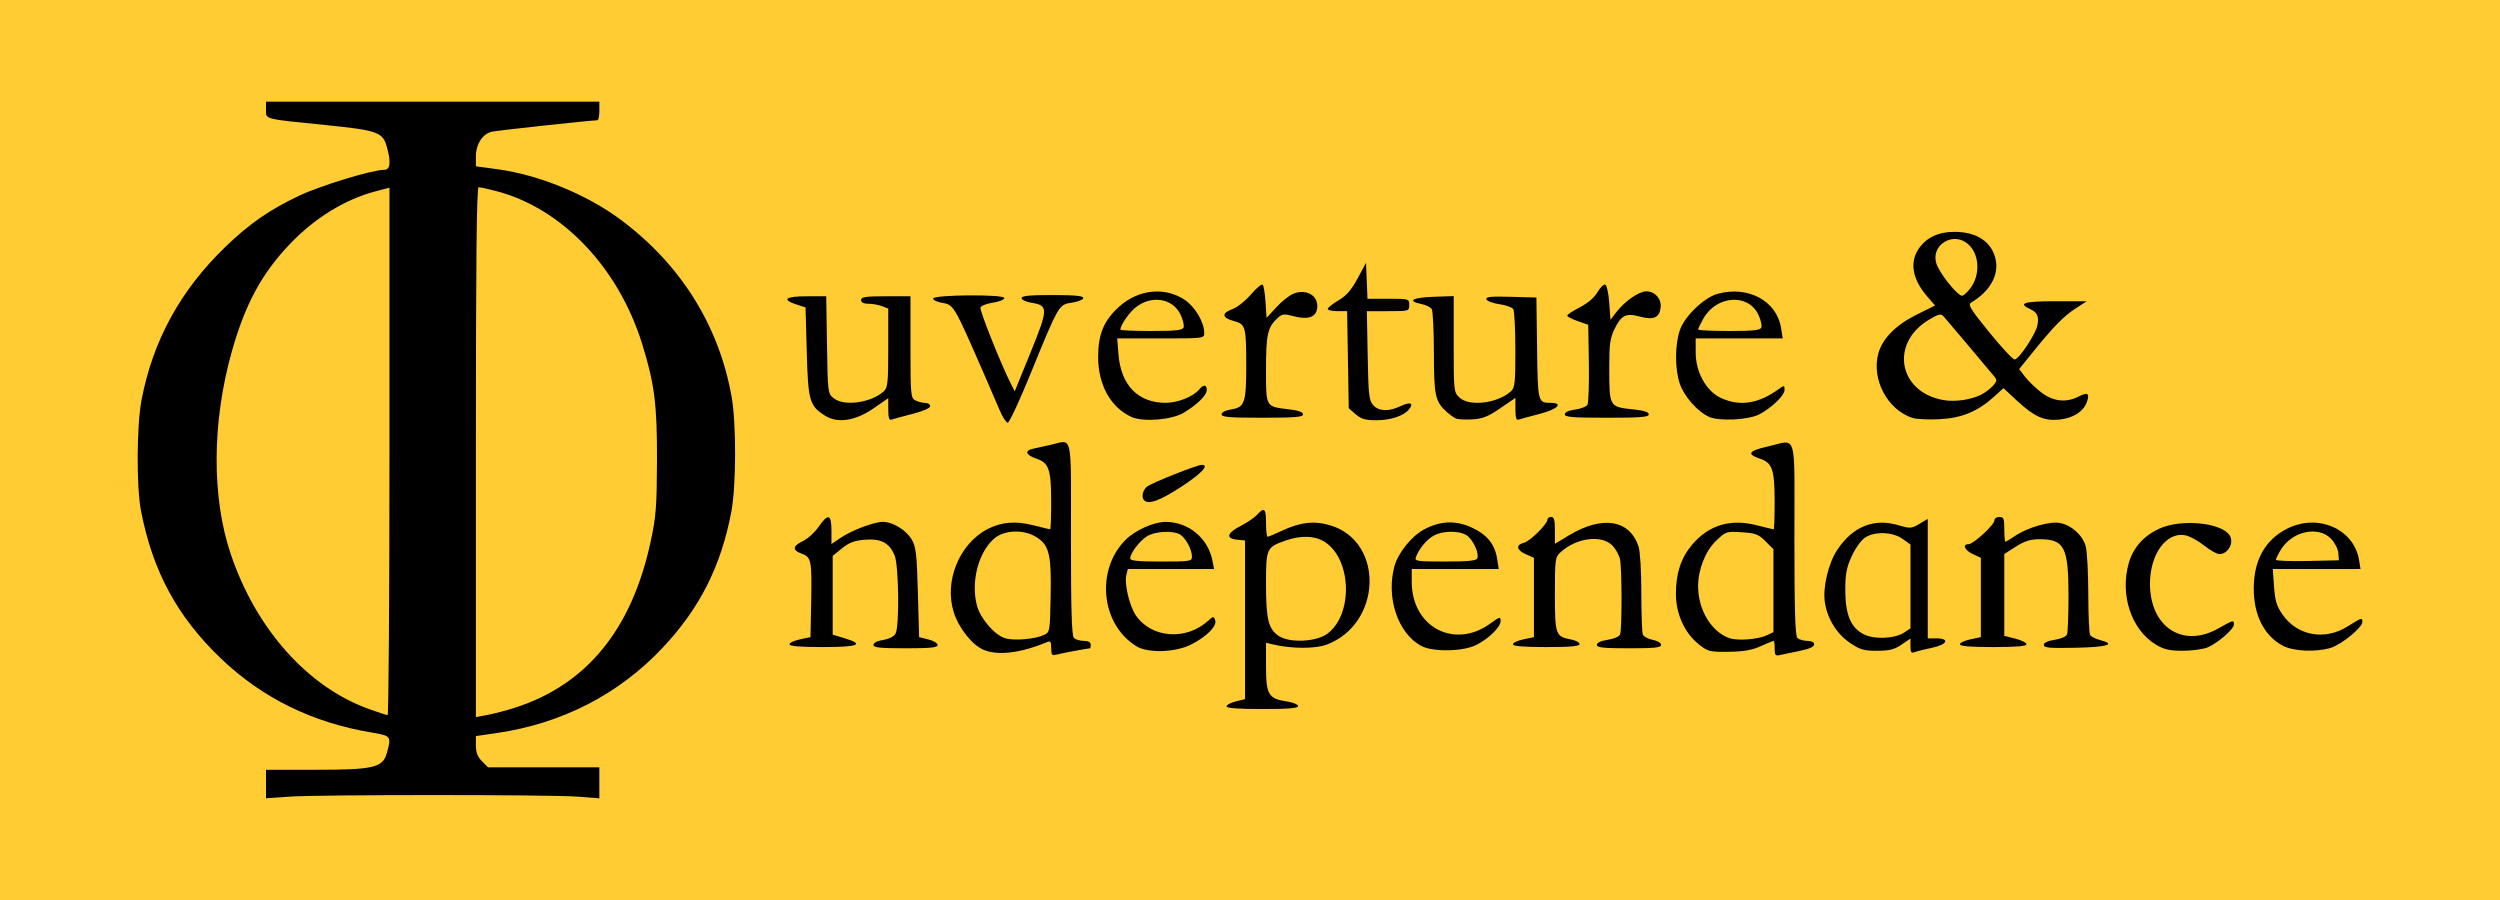 <?xml version="1.0" encoding="UTF-8" standalone="no"?>
<svg:svg xmlns:svg="http://www.w3.org/2000/svg" version="1.1" viewBox='0 0 1000 360'>
  <svg:g id="logo-oi">
	<svg:rect id="fond" width="1000" height="360" x="0" y="0" style="fill:#ffcc33;fill-opacity:1;stroke:none" />
	<svg:g id="logo+texte">
	  <svg:rect id="fondvide" width="1000" height="360" x="0" y="0" style="fill:#ffffff;fill-opacity:0;stroke:none" />
	  <svg:path id="logo" d="m 106.405,313.611 2.2e-4,-5.702 19.733,0 c 23.457,0 26.99,-0.838 28.638,-6.793 1.827,-6.605 1.681,-6.798 -6.148,-8.109 C 124.876,289.029 104.861,279.187 88.312,263.345 70.902,246.68 61.065,228.48 56.391,204.288 c -1.843,-9.54 -1.738,-33.887 0.191,-44.095 4.535,-24 15.65,-44.262 33.867,-61.735 9.493,-9.106 17.438,-14.595 29.17,-20.154 8.568,-4.06 29.198,-10.354 33.949,-10.357 2.561,-0.002 2.928,-2.863 1.18,-9.183 -1.637,-5.919 -3.662,-6.635 -24.835,-8.774 -24.655,-2.491 -23.506,-2.192 -23.506,-6.109 l -7e-5,-3.204 66.667,0 66.667,0 7e-5,3.718 c 3e-5,2.045 -0.36,3.718 -0.8,3.718 -2.548,0 -40.415,4.11 -42.343,4.596 -3.601,0.907 -6.24,5.008 -6.24,9.697 l 0,4.109 8.76,1.198 c 16.423,2.245 35.522,10.054 48.949,20.013 24.118,17.888 39.487,42.348 44.58,70.95 1.907,10.711 1.851,35.653 -0.105,46.002 -4.119,21.801 -12.634,38.662 -27.491,54.438 -17.55,18.635 -40.267,30.313 -66.324,34.095 l -8.369,1.215 0,3.813 c 0,2.726 0.691,4.507 2.424,6.247 l 2.424,2.434 22.267,0 22.267,0 0,6.203 0,6.203 -8.642,-0.663 c -11.126,-0.853 -103.568,-0.852 -115.557,0.001 l -9.136,0.651 2.2e-4,-5.702 z m 99.657,-30.559 c 28.643,-9.238 46.612,-31.247 54.19,-66.369 2.161,-10.014 2.47,-13.939 2.541,-32.227 0.087,-22.59 -0.979,-30.998 -5.958,-46.968 -9.552,-30.643 -32.111,-54.23 -58.41,-61.072 -3.237,-0.842 -6.376,-1.531 -6.977,-1.531 -0.791,0 -1.092,29.234 -1.092,105.972 l 0,105.972 4.691,-0.869 c 2.58,-0.478 7.537,-1.787 11.014,-2.909 z m -50.274,-102.468 0,-105.51 -5.512,1.445 c -12.357,3.24 -24.449,10.704 -34.545,21.325 -11.131,11.71 -17.76,24.063 -23.063,42.982 -7.896,28.172 -8.032,58.106 -0.366,80.815 10.153,30.074 30.856,53.247 55.412,62.024 3.625,1.296 6.925,2.372 7.332,2.393 0.407,0.019 0.741,-47.443 0.741,-105.473 z" style="fill:#000000" />
	  <svg:path id="texte" d="m 490.606,282.551 c 0,-0.586 1.667,-1.478 3.704,-1.983 l 3.704,-0.919 0,-31.731 0,-31.731 -3.21,-0.311 c -4.634,-0.449 -4.026,-2.711 1.481,-5.515 2.58,-1.314 5.538,-3.329 6.573,-4.479 2.881,-3.201 3.551,-2.567 3.551,3.363 0,3 0.29,5.454 0.645,5.454 0.355,0 2.911,-1.073 5.679,-2.385 7.383,-3.499 13.249,-4.117 19.706,-2.078 21.319,6.732 20.204,39.201 -1.634,47.574 -4.589,1.76 -14.214,1.736 -21.68,-0.053 l -2.716,-0.651 0,9.536 c 0,11.19 0.972,12.828 8.263,13.926 2.517,0.379 4.576,1.219 4.576,1.868 0,0.856 -3.916,1.179 -14.321,1.179 -9.544,0 -14.321,-0.355 -14.321,-1.065 z m 40.185,-28.958 c 10.408,-7.44 10.026,-29.448 -0.636,-36.662 -3.923,-2.654 -9.714,-2.915 -15.919,-0.718 -7.644,2.708 -7.828,3.115 -7.828,17.332 0,14.381 0.975,18.228 5.314,20.964 4.324,2.727 14.667,2.23 19.068,-0.916 z m -110.309,5.689 c 0,-2.613 -0.293,-3.024 -1.728,-2.422 -10.368,4.354 -19.575,5.478 -25.277,3.086 -4.619,-1.938 -9.99,-8.704 -11.999,-15.114 -3.874,-12.366 2.25,-27.356 13.569,-33.213 5.506,-2.849 11.298,-3.318 18.405,-1.49 3.411,0.877 6.388,1.595 6.616,1.595 0.228,0 0.408,-5.02 0.4,-11.155 -0.015,-12.782 -0.924,-15.432 -5.852,-17.09 -4.332,-1.458 -4.942,-3.245 -1.364,-4.002 1.532,-0.324 4.65,-1.01 6.927,-1.524 9.08,-2.049 8.205,-6.054 8.205,37.539 0,28.602 0.304,38.779 1.185,39.664 0.652,0.654 2.43,1.19 3.951,1.19 1.8,0 2.765,0.519 2.765,1.487 0,0.818 -0.141,1.487 -0.312,1.487 -0.836,0 -12.25,2.157 -13.762,2.601 -1.389,0.408 -1.728,-0.11 -1.728,-2.64 z m -2.963,-5.277 c 2.45,-1.144 2.471,-1.266 2.742,-15.735 0.312,-16.665 -0.598,-20.303 -5.893,-23.544 -4.948,-3.029 -12.606,-2.754 -16.57,0.595 -6.43,5.432 -9.558,17.471 -7.003,26.952 1.402,5.203 7.086,11.762 11.285,13.024 3.579,1.075 11.85,0.383 15.439,-1.292 z m 292.348,5.424 c 0,-1.695 -0.185,-3.082 -0.412,-3.082 -0.227,0 -2.56,0.96 -5.185,2.134 -3.523,1.575 -6.881,2.159 -12.823,2.231 -7.554,0.091 -8.284,-0.089 -11.852,-2.927 -5.767,-4.588 -9.234,-12.202 -9.234,-20.279 0,-8.251 2.068,-14.457 6.58,-19.749 6.65,-7.8 15.309,-10.35 25.897,-7.626 3.411,0.877 6.388,1.595 6.616,1.595 0.228,0 0.407,-5.02 0.4,-11.155 -0.015,-12.782 -0.924,-15.432 -5.852,-17.09 -5.43,-1.827 -4.63,-3.13 2.981,-4.855 12.104,-2.744 10.786,-7.246 10.786,36.869 0,28.602 0.304,38.779 1.185,39.664 0.652,0.654 2.43,1.19 3.951,1.19 1.739,0 2.765,0.526 2.765,1.417 0,0.931 -1.947,1.809 -5.679,2.562 -3.123,0.63 -6.679,1.379 -7.901,1.665 -1.939,0.454 -2.222,0.128 -2.222,-2.562 z m -2.963,-5.397 2.469,-1.191 0,-16.575 0,-16.575 -3.18,-3.191 c -2.781,-2.791 -3.97,-3.241 -9.477,-3.593 -6.176,-0.395 -6.374,-0.329 -10.293,3.422 -4.283,4.099 -7.173,11.433 -7.173,18.202 0,9.343 5.206,18.061 12.346,20.672 3.372,1.233 11.633,0.601 15.309,-1.172 z m 57.284,4.434 0,-3.051 -3.595,2.449 c -2.874,1.958 -4.832,2.449 -9.765,2.449 -5.326,0 -6.822,-0.441 -10.932,-3.223 -5.31,-3.594 -9.106,-9.868 -9.995,-16.519 -0.783,-5.862 1.503,-15.327 4.973,-20.586 6.157,-9.332 14.65,-12.792 24.374,-9.93 4.827,1.421 5.294,1.394 8.48,-0.494 l 3.372,-1.997 0,23.896 0,23.896 3.457,0 c 5.505,0 4.345,2.52 -1.728,3.756 -2.852,0.58 -5.963,1.359 -6.914,1.73 -1.417,0.554 -1.728,0.127 -1.728,-2.375 z m -2.56,-5.439 2.56,-1.684 0,-16.767 0,-16.767 -3.119,-2.229 c -3.992,-2.854 -11.137,-3.115 -15.041,-0.548 -1.546,1.016 -3.901,4.298 -5.336,7.437 -2.083,4.557 -2.569,7.116 -2.574,13.554 -0.005,9.739 2.167,14.992 7.303,17.652 4.208,2.179 12.406,1.852 16.205,-0.648 z m -307.072,5.464 c -14.118,-8.644 -16.386,-30.339 -4.44,-42.453 3.862,-3.916 11.36,-7.295 16.158,-7.283 9.184,0.025 17.018,6.553 18.733,15.612 l 0.61,3.223 -17.241,0 -17.241,0 -0.606,2.425 c -0.859,3.438 1.249,12.372 3.804,16.115 6.263,9.179 20.17,10.193 28.985,2.114 1.942,-1.78 2.144,-1.796 2.747,-0.218 0.884,2.313 -3.432,6.693 -9.673,9.815 -6.315,3.159 -17.209,3.484 -21.837,0.65 z m 22.222,-35.908 c 0,-2.867 -2.633,-7.637 -4.884,-8.846 -3.076,-1.653 -10.145,-1.193 -13.249,0.861 -3.007,1.991 -6.542,6.725 -6.553,8.778 -0.007,0.926 3.118,1.24 12.339,1.24 11.787,0 12.346,-0.092 12.346,-2.032 z m 91.659,35.758 C 559.101,253.258 554.339,238.932 557.812,226.376 c 1.427,-5.157 6.697,-11.751 11.543,-14.442 6.484,-3.601 12.815,-3.916 19.253,-0.956 6.195,2.847 9.306,6.647 10.239,12.503 l 0.655,4.11 -17.41,0 -17.41,0 0.01,5.206 c 0.035,18.04 17.087,27.047 31.443,16.606 3.842,-2.794 4.103,-2.854 4.103,-0.939 0,2.401 -4.859,7.128 -9.831,9.566 -5.399,2.646 -17.369,2.816 -21.968,0.312 z m 22.488,-35.042 c 0.693,-1.814 -1.064,-6.126 -3.489,-8.56 -2.456,-2.466 -9.601,-2.75 -13.838,-0.55 -2.806,1.457 -6.038,5.334 -7.245,8.691 -0.573,1.593 0.385,1.735 11.722,1.735 9.35,0 12.468,-0.319 12.849,-1.316 z m 271.452,34.567 c -9.916,-5.968 -14.564,-20.15 -10.788,-32.915 1.778,-6.011 6.035,-10.726 12.213,-13.528 8.669,-3.932 24.681,-2.405 28.026,2.672 1.942,2.947 -0.566,7.546 -4.114,7.546 -0.971,0 -3.717,-1.558 -6.102,-3.462 -2.385,-1.904 -5.765,-3.735 -7.51,-4.07 -7.562,-1.449 -14.111,7.554 -14.111,19.398 0,17.304 13.144,25.909 27.313,17.881 6.007,-3.404 6.268,-3.47 6.268,-1.59 0,1.839 -6.436,7.44 -10.514,9.151 -1.788,0.75 -6.264,1.359 -9.948,1.354 -5.34,-0.009 -7.517,-0.502 -10.733,-2.438 z m 50.755,0.424 c -7.476,-3.964 -11.669,-12.245 -11.636,-22.982 0.035,-11.186 4.512,-19.277 13.132,-23.728 12.383,-6.393 26.968,-0.108 29.006,12.5 l 0.568,3.511 -17.546,0 -17.546,0 0.501,7.029 c 0.402,5.644 1.065,7.842 3.361,11.155 5.902,8.515 16.84,10.549 25.996,4.835 5.837,-3.643 5.963,-3.681 5.963,-1.784 0,2.206 -8.367,9.033 -12.649,10.321 -5.958,1.792 -14.91,1.391 -19.15,-0.857 z m 22.21,-37.048 c -0.114,-1.583 -1.419,-4.149 -2.901,-5.702 -5.106,-5.351 -15.593,-3.078 -20.108,4.357 -1.079,1.777 -1.964,3.58 -1.966,4.005 -0.002,0.425 5.663,0.648 12.589,0.496 l 12.593,-0.277 -0.206,-2.878 z m -619.551,36.485 c 0,-0.604 1.889,-1.498 4.198,-1.986 l 4.198,-0.888 0.284,-13.879 c 0.341,-16.656 0.051,-18.155 -3.776,-19.494 -3.876,-1.357 -3.699,-3.069 0.526,-5.092 1.9,-0.909 4.677,-3.429 6.173,-5.6 3.83,-5.558 5.188,-5.191 5.188,1.402 l 0,5.424 3.531,-2.406 c 4.448,-3.03 13.48,-6.459 17.016,-6.459 3.998,0 9.312,3.245 11.553,7.053 1.717,2.919 2.04,5.694 2.469,21.207 l 0.494,17.849 3.704,0.919 c 2.037,0.505 3.704,1.509 3.704,2.231 0,1.022 -2.845,1.313 -12.84,1.313 -10.223,0 -12.84,-0.277 -12.84,-1.361 0,-0.819 1.561,-1.611 3.919,-1.99 2.401,-0.385 4.314,-1.37 4.938,-2.541 1.588,-2.978 1.293,-27.229 -0.38,-31.248 -2.105,-5.058 -5.464,-6.823 -11.956,-6.282 -4.157,0.346 -6.296,1.156 -9.124,3.454 l -3.694,3.002 0,15.756 0,15.756 4.691,1.414 c 8.275,2.495 5.717,3.544 -8.642,3.544 -9.096,0 -13.333,-0.349 -13.333,-1.099 z m 289.385,0 c 0,-0.604 1.889,-1.499 4.198,-1.988 l 4.198,-0.889 0,-15.861 0,-15.861 -3.21,-1.418 c -3.818,-1.687 -4.161,-3.758 -0.764,-4.614 2.469,-0.622 9.406,-7.511 9.406,-9.34 0,-0.544 0.667,-0.989 1.482,-0.989 1.135,0 1.481,1.259 1.481,5.381 l 0,5.381 5.545,-3.353 c 13.36,-8.077 24.314,-6.354 27.898,4.389 0.645,1.934 1.124,9.824 1.124,18.511 0,8.327 0.266,15.834 0.589,16.682 0.324,0.848 2.102,1.826 3.951,2.175 1.907,0.359 3.361,1.229 3.361,2.01 0,1.104 -2.542,1.377 -12.84,1.377 -10.287,0 -12.84,-0.273 -12.84,-1.375 0,-0.865 1.615,-1.618 4.357,-2.031 2.532,-0.381 4.601,-1.293 4.938,-2.177 0.774,-2.024 0.747,-26.059 -0.035,-29.977 -0.338,-1.697 -1.732,-4.207 -3.098,-5.578 -4.377,-4.394 -14.396,-3.063 -20.733,2.754 -2.112,1.939 -2.222,2.764 -2.222,16.67 0,16.258 0.267,17.018 6.371,18.168 1.928,0.363 3.505,1.198 3.505,1.855 0,0.873 -3.593,1.195 -13.333,1.195 -9.096,0 -13.333,-0.349 -13.333,-1.099 z m 178.767,0 c 0,-0.604 1.889,-1.499 4.198,-1.988 l 4.198,-0.889 0,-15.861 0,-15.861 -3.188,-1.487 c -3.304,-1.541 -4.36,-3.966 -1.728,-3.966 1.937,0 10.348,-7.76 10.348,-9.546 0,-0.749 0.889,-1.361 1.975,-1.361 1.712,0 1.975,0.661 1.975,4.958 0,2.727 0.203,4.958 0.45,4.958 0.247,0 1.974,-1.038 3.836,-2.307 4.945,-3.369 13.887,-5.958 17.943,-5.194 4.637,0.873 9.113,4.903 10.329,9.3 0.556,2.01 1.02,10.571 1.032,19.024 0.015,8.453 0.348,15.886 0.748,16.517 0.4,0.631 2.173,1.523 3.94,1.983 6.586,1.713 3.141,2.821 -9.633,3.096 -10.546,0.227 -12.843,0.025 -12.843,-1.127 0,-0.899 1.566,-1.639 4.357,-2.06 2.532,-0.381 4.601,-1.293 4.938,-2.177 0.32,-0.836 0.581,-7.746 0.581,-15.354 0,-19.549 -1.607,-22.694 -11.594,-22.694 -3.64,0 -5.938,0.718 -9.448,2.953 l -4.638,2.953 0,16.369 0,16.369 4.444,1.124 c 2.444,0.618 4.444,1.628 4.444,2.245 0,0.779 -4.071,1.122 -13.333,1.122 -9.096,0 -13.333,-0.349 -13.333,-1.099 z M 457.684,200.157 c -1.214,-1.219 -0.674,-3.976 1.07,-5.465 1.702,-1.453 20.02,-8.748 21.965,-8.748 3.162,0 -0.151,3.518 -8.306,8.822 -8.486,5.519 -12.967,7.159 -14.729,5.39 z m -57.916,-36.276 c -1.206,-2.863 -3.655,-8.552 -5.444,-12.643 -13.176,-30.135 -12.624,-29.205 -17.921,-30.202 -1.901,-0.358 -3.306,-1.102 -3.123,-1.654 0.504,-1.519 28.437,-1.699 28.437,-0.183 -3.2e-4,0.648 -2.036,1.485 -4.524,1.86 -2.488,0.375 -4.74,1.25 -5.006,1.944 -0.425,1.111 8.233,22.803 12.228,30.636 l 1.477,2.896 6.333,-15.555 c 7.121,-17.49 7.147,-18.779 0.391,-19.864 -2.193,-0.352 -3.986,-1.193 -3.985,-1.868 9.1e-4,-0.91 3.192,-1.228 12.347,-1.228 8.879,0 12.345,0.331 12.345,1.179 -4.4e-4,0.648 -2.02,1.483 -4.489,1.854 -5.377,0.81 -5.21,0.521 -16.82,28.946 -4.288,10.498 -8.305,19.088 -8.925,19.088 -0.621,0 -2.115,-2.343 -3.321,-5.206 z m -69.699,2.426 c -6.283,-3.97 -6.822,-5.834 -7.365,-25.48 l -0.494,-17.849 -3.413,-1.107 c -6.253,-2.029 -4.765,-3.355 3.766,-3.355 l 7.925,0 0.306,19.426 c 0.299,19.045 0.351,19.463 2.637,21.319 4.162,3.38 14.978,1.895 20.102,-2.76 1.553,-1.411 1.765,-3.489 1.765,-17.34 l 0,-15.736 -2.533,-0.967 c -1.393,-0.532 -3.838,-0.967 -5.432,-0.967 -1.918,0 -2.899,-0.503 -2.899,-1.487 0,-1.223 1.756,-1.487 9.877,-1.487 l 9.877,0 0,20.293 c 0,19.048 0.117,20.356 1.91,21.319 1.051,0.565 2.829,1.026 3.951,1.026 1.122,0 2.04,0.583 2.04,1.296 0,0.779 -2.856,2.028 -7.161,3.132 -3.938,1.01 -7.716,2.036 -8.395,2.28 -0.872,0.314 -1.235,-0.883 -1.235,-4.073 l 0,-4.518 -5.888,4.079 c -7.216,4.999 -14.374,6.093 -19.339,2.956 z m 122.479,0.462 c -8.279,-3.792 -13.3,-12.836 -13.3,-23.959 0,-9.258 2.346,-14.774 8.651,-20.347 7.643,-6.755 18.09,-7.777 25.97,-2.542 4.142,2.752 7.784,8.905 7.826,13.221 0.022,2.23 0.015,2.231 -17.398,2.231 l -17.419,0 0.512,6.406 c 0.984,12.305 7.785,19.303 18.81,19.354 4.837,0.022 11.086,-2.462 13.481,-5.36 1.717,-2.077 3.023,-1.974 3.023,0.238 0,2.089 -3.807,5.835 -9.258,9.109 -4.762,2.86 -16.272,3.768 -20.899,1.649 z m 20.885,-35.789 c 0.298,-0.78 -0.237,-3.066 -1.189,-5.08 -3.186,-6.74 -11.959,-8.026 -18.287,-2.68 -2.548,2.152 -5.82,7.006 -5.82,8.633 0,0.3 5.57,0.545 12.377,0.545 9.821,0 12.489,-0.293 12.919,-1.418 z m 68.834,34.724 -2.771,-2.391 -0.323,-19.424 -0.323,-19.424 -3.875,0 c -2.131,0 -3.875,-0.404 -3.875,-0.897 0,-0.494 1.925,-2.03 4.277,-3.414 3.163,-1.861 5.156,-4.145 7.654,-8.771 l 3.378,-6.254 0.29,7.189 0.29,7.189 8.352,0 c 8.25,0 8.352,0.032 8.352,2.479 0,2.452 -0.093,2.479 -8.475,2.479 l -8.475,0 0.327,17.747 c 0.29,15.785 0.535,17.977 2.208,19.832 2.277,2.524 6.202,2.675 10.912,0.42 3.878,-1.857 5.493,-1.239 3.397,1.299 -2.188,2.649 -7.294,4.333 -13.14,4.333 -4.292,0 -5.981,-0.494 -8.18,-2.391 z m 40.192,1.744 c -0.815,-0.328 -2.524,-1.544 -3.798,-2.702 -4.6,-4.181 -5.09,-6.449 -5.106,-23.623 -0.01,-8.889 -0.396,-16.765 -0.86,-17.501 -0.465,-0.736 -2.347,-1.647 -4.182,-2.024 -5.878,-1.207 -3.583,-2.579 4.811,-2.875 l 8.148,-0.288 0,19.203 c 0,18.791 0.05,19.25 2.286,21.359 3.961,3.736 15.289,2.365 20.641,-2.498 1.547,-1.406 1.763,-3.447 1.749,-16.571 -0.01,-8.232 -0.385,-15.553 -0.836,-16.268 -0.452,-0.715 -2.963,-1.608 -5.582,-1.984 -2.618,-0.376 -4.951,-1.257 -5.184,-1.958 -0.331,-0.996 1.814,-1.213 9.794,-0.991 l 10.218,0.284 0.268,20.282 c 0.286,21.676 0.322,21.817 5.411,21.845 5.358,0.032 2.801,2.586 -4.444,4.443 -3.938,1.01 -7.716,2.036 -8.395,2.28 -0.873,0.315 -1.235,-0.894 -1.235,-4.131 l 0,-4.576 -6.058,4.151 c -4.836,3.314 -7.077,4.211 -11.111,4.445 -2.78,0.161 -5.72,0.025 -6.535,-0.304 z m 101.147,-0.703 c -4.614,-2.11 -9.97,-8.195 -11.7,-13.291 -1.987,-5.853 -1.975,-15.469 0.025,-21.364 1.885,-5.555 9.615,-13.02 15.053,-14.536 12.203,-3.403 23.701,2.763 25.433,13.637 l 0.666,4.181 -17.41,0 -17.41,0 0.01,5.702 c 0.015,7.855 4.279,15.463 10.178,18.152 7.553,3.443 14.944,2.278 23.146,-3.649 2.099,-1.517 2.222,-1.495 2.222,0.396 0,2.208 -5.165,7.194 -10.137,9.785 -4.289,2.235 -16.08,2.815 -20.075,0.988 z m 20.939,-35.766 c 0.298,-0.78 -0.237,-3.066 -1.189,-5.08 -4.099,-8.672 -16.808,-7.758 -22.038,1.586 -1.138,2.032 -2.068,3.969 -2.068,4.304 0,0.335 5.57,0.609 12.377,0.609 9.821,0 12.489,-0.293 12.919,-1.418 z m 60.425,36.199 c -9.972,-3.257 -16.426,-15.4 -13.661,-25.707 1.614,-6.019 6.987,-11.467 15.448,-15.665 l 7.267,-3.606 -2.945,-3.367 c -6.05,-6.918 -7.344,-13.725 -3.661,-19.26 2.985,-4.486 7.912,-6.836 14.333,-6.838 9.168,-0.003 15.227,4.176 16.584,11.438 1.15,6.156 -2.56,12.503 -9.832,16.821 -1.448,0.86 -0.494,2.44 7.183,11.899 4.869,5.999 9.441,10.907 10.16,10.907 1.674,0 8.396,-10.056 9.107,-13.623 0.717,-3.601 -0.002,-5.216 -2.916,-6.549 -5.067,-2.318 -2.44,-3.13 10.124,-3.13 l 12.539,0 -4.391,2.849 c -4.858,3.152 -8.766,7.136 -17.079,17.41 l -5.561,6.873 2.315,3.043 c 1.273,1.674 4.192,4.494 6.485,6.266 4.764,3.682 10.013,4.262 15.022,1.662 3.608,-1.873 4.492,-1.269 3.253,2.222 -1.359,3.831 -5.558,6.493 -11.082,7.026 -6.111,0.59 -9.954,-1.148 -17.002,-7.687 l -5.27,-4.89 -3.75,3.401 c -6.567,5.957 -13.097,8.629 -22.054,9.026 -4.367,0.193 -9.144,-0.041 -10.615,-0.522 z m 27.602,-9.362 c 1.503,-0.78 3.578,-2.356 4.611,-3.503 1.663,-1.845 1.714,-2.284 0.441,-3.82 -4.267,-5.147 -19.118,-22.755 -20.187,-23.936 -1.055,-1.165 -1.936,-0.973 -5.702,1.243 -15.89,9.349 -12.46,29.029 5.616,32.228 4.679,0.828 11.189,-0.118 15.222,-2.212 z m -3.974,-43.174 c 3.245,-4.835 3.113,-11.811 -0.3,-15.884 -6.263,-7.473 -17.555,-0.44 -13.117,8.17 2.459,4.77 8.309,11.628 9.691,11.36 0.808,-0.156 2.484,-1.797 3.726,-3.646 z m -299.968,51.099 c 0,-0.822 1.575,-1.613 3.981,-2 5.28,-0.848 5.899,-2.716 5.882,-17.775 -0.019,-15.463 -0.249,-16.272 -5.038,-17.567 -4.754,-1.285 -4.915,-3.146 -0.413,-4.781 1.884,-0.684 5.196,-3.323 7.36,-5.866 2.164,-2.542 4.27,-4.286 4.679,-3.876 0.409,0.411 0.923,3.568 1.141,7.016 l 0.398,6.269 3.869,-4.214 c 2.128,-2.318 5.183,-4.76 6.788,-5.428 5.627,-2.34 10.774,1.215 9.446,6.525 -0.756,3.025 -4.039,3.865 -9.417,2.411 -3.641,-0.984 -4.437,-0.898 -6.16,0.667 -4.078,3.705 -4.739,6.573 -4.739,20.558 0,15.362 -0.243,14.942 9.279,16.065 3.695,0.436 5.536,1.102 5.536,2.004 0,1.085 -3.201,1.351 -16.296,1.351 -13.153,0 -16.296,-0.262 -16.296,-1.361 z m 137.285,0.003 c 0,-0.841 1.556,-1.566 4.093,-1.908 2.251,-0.303 4.473,-1.143 4.937,-1.866 0.464,-0.723 0.733,-8.231 0.598,-16.684 l -0.245,-15.37 -4.198,-1.457 c -2.309,-0.801 -4.198,-1.798 -4.198,-2.214 0,-0.417 2.25,-1.902 5,-3.301 3.122,-1.589 5.764,-3.845 7.036,-6.008 1.12,-1.905 2.537,-3.299 3.148,-3.097 0.614,0.203 1.334,3.438 1.606,7.218 l 0.494,6.85 2.275,-2.962 c 3.419,-4.451 9.105,-8.416 12.069,-8.416 3.449,0 6.138,3.053 5.73,6.506 -0.478,4.042 -2.819,5.071 -8.229,3.618 -5.693,-1.529 -7.533,-0.625 -10.267,5.047 -1.72,3.567 -2.069,6.137 -2.058,15.139 0.02,16.141 -0.122,15.901 10.028,16.966 3.898,0.409 5.761,1.04 5.761,1.951 0,1.081 -3.307,1.346 -16.79,1.346 -13.548,0 -16.79,-0.262 -16.79,-1.357 z" style="fill:#000000" />
	</svg:g>
  </svg:g>
</svg:svg>
